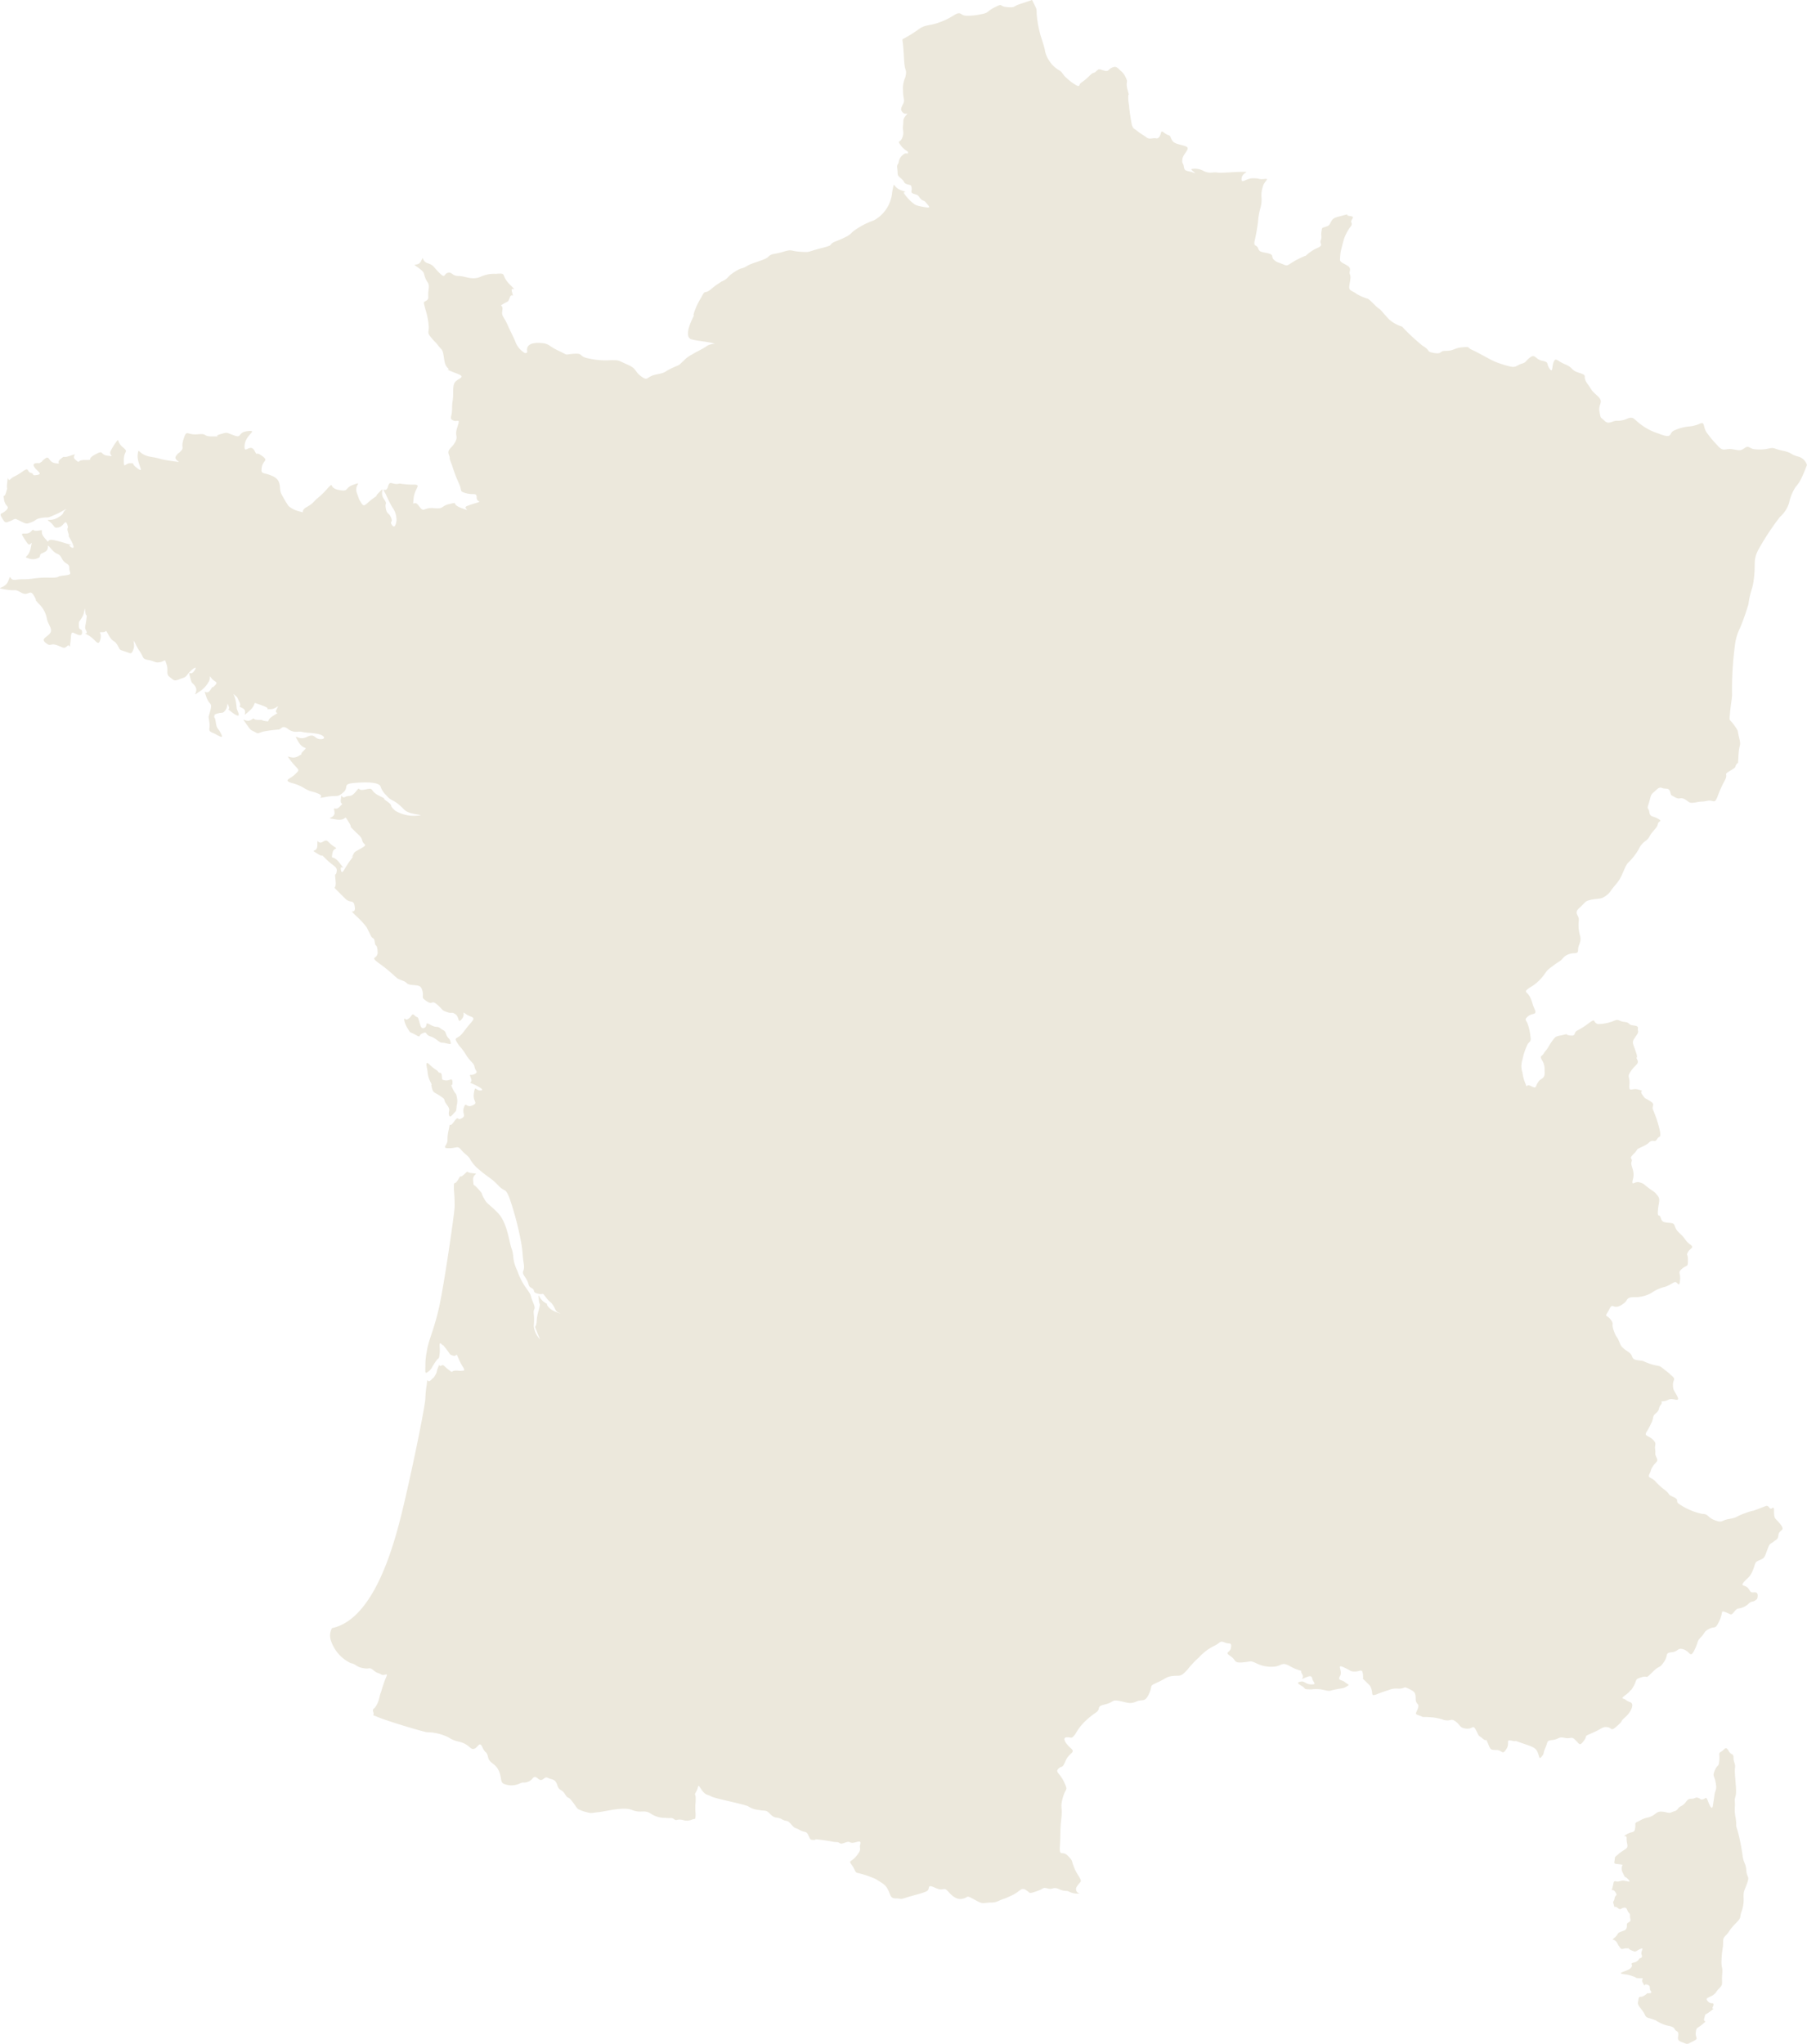 <svg xmlns="http://www.w3.org/2000/svg" xmlns:xlink="http://www.w3.org/1999/xlink" width="154.768" height="175" viewBox="0 0 154.768 175">
  <defs>
    <clipPath id="clip-path">
      <rect id="Rectangle_1267" data-name="Rectangle 1267" width="154.769" height="175" fill="#ece8dc"/>
    </clipPath>
  </defs>
  <g id="Group_3809" data-name="Group 3809" transform="translate(3)">
    <g id="Group_3446" data-name="Group 3446" transform="translate(-3)" clip-path="url(#clip-path)">
      <path id="Path_1243" data-name="Path 1243" d="M44.951,30.225a1.847,1.847,0,0,1-.824-1.007c-.366-.824-.275-.549-.641-1.374s-.549-.733-.458-1.282-.366-.274.092-.549.366-.092.549-.55.366.183.183-.458.641.183-.183-.641-.183-1.007-1.191-.916a2.8,2.8,0,0,0-1.374.275c-.733.275-1.282-.092-1.832-.092s-.549-.366-.916-.274-.183.549-.733,0-.458-.641-1.007-.825-.275-.733-.55-.183-.916.092-.275.55.458.458.641.916.366.366.274,1.007.092.733-.183.916-.275,0-.092.733a6.385,6.385,0,0,1,.274,1.282c.092.733-.183.641.183,1.1s.366.366.641.733.366.275.458.824.092.824.366,1.1-.366,0,.275.275,1.191.366.733.641-.549.366-.549,1.191-.092.641-.092,1.374-.275.824.092,1.007.641-.275.366.55.092.733-.183,1.282-.733.641-.55,1.1-.092,0,.275.916a12.622,12.622,0,0,0,.549,1.466c.366.733,0,.733.641.916s.916-.092.916.366.549.275,0,.458a8.5,8.5,0,0,0-.824.274c-.458.183.549.55-.458.183s-.183-.549-1.007-.366-.458.458-1.374.366-.824.458-1.282-.183-.549.275-.458-.641.733-1.191,0-1.191a6.689,6.689,0,0,1-1.191-.092c-.641.183-.825-.366-1.007.275s-.641-.183-.183.641a12.264,12.264,0,0,0,.549,1.1,1.808,1.808,0,0,1,.366,1.191s-.092.733-.366.366.092-.183-.092-.641-.366-.275-.458-.824.183-.275-.183-.824.183-1.1-.366-.55.092.092-.549.55-.733.824-1.007.366-.092-.092-.366-.825.55-1.007-.274-.733-.366.641-1.283.458-.366-.733-.916-.183a6.894,6.894,0,0,1-.824.824c-.458.366-.366.458-1.007.824s0,.55-.641.366a2.227,2.227,0,0,1-.916-.458,9.521,9.521,0,0,1-.641-1.1c-.183-.458.092-1.1-.733-1.466s-1.007-.091-.916-.733.641-.549,0-1.007-.275.183-.641-.458-.916.458-.824-.458,1.191-1.282.275-1.191-.458.641-1.191.366-.55-.275-1.191-.092.275.183-.641.183-.366-.274-1.282-.183-.916-.458-1.19.366.092.733-.275,1.1,0-.092-.366.366.916.641-.366.458-.733-.183-1.832-.366-1.007-.916-1.1-.183.641,1.649,0,1.191-.183-.458-.641-.458-.55.55-.55-.274.458-.641-.092-1.1-.274-.824-.549-.458a5.13,5.13,0,0,0-.458.733c-.274.458.458.55-.274.458s-.275-.549-1.1-.092,0,.458-.825.458-.366.366-.824,0,.366-.641-.458-.366-.366-.092-.825.275.183.458-.458.366-.458-.733-.916-.366,0,.092-.458.366h0s-.641-.091-.458.275.824.641.275.733-.183-.092-.549-.183-.092-.55-.733-.092-.733.366-1.007.641-.183-.549-.275.275.092.183-.091.824-.275,0-.183.641.549.549.183.916-.641.183-.366.641.275.458.733.275.275-.275.824,0,.55.275,1.007.092.275-.275.916-.366.275.092,1.1-.275,1.1-.641.824-.366,0,.275-.641.641-1.1,0-.641.366.275.549.733.458.55-.733.733-.274-.092.183.092.733-.183-.092.183.55.366.916,0,.641.641,0-.366-.275a8.853,8.853,0,0,0-1.007-.274c-.824-.183-.275.458-.824-.183s.092-.733-.55-.641-.275-.275-.641.092-1.007-.092-.641.458a5.407,5.407,0,0,0,.366.549c.275.366.458-.549.275.366s-.733.733-.183.916a1.034,1.034,0,0,0,.916-.092c.183-.366-.092-.183.458-.458s0-.916.549-.275.641.275.916.824.641.366.641.824.366.55-.458.641-.183.183-1.191.183a7.9,7.9,0,0,0-1.557.092c-.824.092-.733,0-1.374.092S.988,49,.713,49.734s-1.282.549-.274.732.733-.091,1.374.275.733-.366,1.1.274-.092.092.366.641A2.328,2.328,0,0,1,4.01,52.94c.091.55.549.916.274,1.282s-.824.458-.366.825.366,0,.916.183.641.366.916.092.183.458.275-.274,0-1.008.366-.825.641.275.641-.091-.275-.092-.275-.55,0-.275.275-.733.183-1.1.274-.458.183-.092.092.641-.183.641,0,1.007-.458,0,.183.366.824,1.007,1.007.366-.275-.641.183-.641.183-.366.55.274.458.366.733.824.092.366.641.55.55.275.733-.183-.183-1.1.183-.458a3.984,3.984,0,0,0,.366.641c.366.549.183.641.733.733s.549.275,1.007.183.366-.366.549.183-.092.824.275,1.1.366.366.824.183.458-.092.733-.458.915-.824.549-.275-.549-.183-.366.55.183.366.458.824-.366.916.274.458a2.271,2.271,0,0,0,.825-.825c.274-.366,0-.733.274-.366s.641.274.275.641,0-.183-.366.366-.641-.275-.366.549.549.458.366,1.191-.183.366-.092,1.007-.183.733.274.916,1.007.641.733.092-.366-.366-.458-1.008-.183-.183-.092-.641-.641.275,0,0,.641,0,.916-.366.092-.824.275-.366-.275.091.183.458.824.55.641.092-.092-.183-.183-.824-.366-.916-.091-.641.091,0,.366.549-.275.275.275.549-.183.916.55.275.274-.824.733-.641a6.352,6.352,0,0,1,.733.274c.366.183-.183.183.366.183s.824-.549.549,0,.458.092-.274.55-.183.549-.733.458.092-.091-.549-.091-.183-.275-.641,0-.916-.366-.458.274.366.55.733.733.183.183.733,0a11.473,11.473,0,0,1,1.374-.183c.275-.092.275-.366.733-.092a1.106,1.106,0,0,0,.916.275c.549,0,0,0,.824.092a7.1,7.1,0,0,1,.824.092c.55.091.824.458.275.458s-.458-.549-1.191-.183-1.191-.458-.733.366.916.366.458.824.183.092-.458.458-1.191-.366-.641.366.825.733.55,1.008a2.437,2.437,0,0,1-.55.458c-.274.183-.458.275.092.458a3.511,3.511,0,0,1,1.1.458c.641.366.55.183,1.191.458s-.366.458.641.275.916.091,1.465-.366-.091-.733.916-.825,2.106-.092,2.29.275a1.731,1.731,0,0,0,.458.733c.458.549.549.366,1.1.824s.458.549,1.007.733a7.672,7.672,0,0,0,.916.183,3.152,3.152,0,0,1-2.2-.366c-.641-.549-.092-.366-.733-.824s.274,0-.641-.458-.366-.733-1.19-.549-.366-.367-.825.183-.549.275-.916.458-.274-.458-.366.183.366.183-.091.641-.55-.183-.458.458-1.007.458.092.641.641-.55,1.1.183-.092.183.458.733.641.549.733.916.549.275-.092.641-.55.275-.733.641.366-.366-.184.366-.732,1.374-.824.824.55.275-.091-.55-.733-.183-.641-.824.641-.274.092-.641-.458-.641-.916-.366-.458-.458-.458.275-.733.275,0,.733.092-.183.733.458,1.007.641.916,1.1-.183-.092-.092.733-.275.458.092.824l.733.733c.458.458.733,0,.824.733s-.641,0,.092.733a7.5,7.5,0,0,1,1.007,1.1l-.122-.183.366.733c.183.428.3.122.366.611s.184.061.244.794-.733.366.061.977a12.908,12.908,0,0,1,1.16.916c.55.489.427.427.916.611s.244.305.794.366.794,0,.916.549-.183.489.366.855.366-.183.916.306.305.427.794.611.366-.061.733.183.183.855.549.427-.061-.733.366-.427.915.183.427.733-.427.55-.794.977-.672.244-.427.671.427.489.794,1.1.672.672.733,1.038.366.427,0,.611-.489-.122-.305.366-.366.244.183.488,1.038.55.611.55-.427-.489-.549.244.427.794-.122,1.039-.549-.366-.733.183.244.672-.183.916-.244-.305-.672.305-.305-.122-.427.611a3.67,3.67,0,0,0-.122.977c0,.427-.55.672.122.672s.733-.245,1.038.122.489.428.733.733a3.094,3.094,0,0,0,.671.854c.427.366.427.366.916.733a4.949,4.949,0,0,1,.916.794c.55.549.55.122.916,1.038a26.109,26.109,0,0,1,1.038,4.03c.122.855.061.794.183,1.588s-.3.55.122,1.16.183.733.549.916,0,.366.55.489.305-.183.672.306.366.3.611.671.183.549.549.672-.549-.062-.916-.489.122-.122-.366-.427-.55-.977-.489-.305.183.244,0,.977a4.121,4.121,0,0,0-.183,1.037c-.061.55-.244.183,0,.733a6.557,6.557,0,0,0,.305.733,1.847,1.847,0,0,1-.549-1.16,4.962,4.962,0,0,0,0-1.038c-.061-.549.244-.244-.061-.977s-.061-.488-.549-1.16a5.749,5.749,0,0,1-.794-1.527c-.489-1.038-.244-1.221-.489-1.893s-.366-2.259-1.221-3.114-.855-.672-1.16-1.222,0-.244-.489-.794-.366-.122-.427-.733.611-.549-.061-.61-.244-.306-.733.121-.122-.183-.489.428-.366-.062-.366.854a13.254,13.254,0,0,1,.061,1.527c-.061.854-.916,6.717-1.343,8.61s-.916,2.808-1.038,3.724a5.925,5.925,0,0,0-.122,1.222c0,.488-.061.733.183.549a1.13,1.13,0,0,0,.427-.488c.183-.306.366-.55.366-.55.183-.244.183,0,.244-.549s-.122-1.1.183-.793-.183-.306.306.3.3.549.671.671.183-.427.489.306.672.977.305.977.427.061-.366,0-.305.305-.794-.061-.427-.488-.671-.366-.061-.306-.244.122-.061.366-.244.672,0,.06-.366.427-.305-.366-.366.366a8.393,8.393,0,0,0-.122,1.161c0,.671-1.222,6.594-2.015,9.83s-2.5,9.159-5.984,9.892a1.33,1.33,0,0,0-.061,1.16,3.288,3.288,0,0,0,1.649,1.832c.549.122.427.3,1.038.427s.55-.122.916.183.367.183.672.366.672-.306.366.367a11.325,11.325,0,0,0-.366,1.1c-.183.427-.122.611-.366,1.1s-.428.305-.306.672-.305.122.427.427,3.542,1.16,4.152,1.282a4.211,4.211,0,0,1,1.832.427c.671.428.916.306,1.4.55s.549.55.855.428.428-.672.672-.122.366.306.489.855.611.488.916,1.16.061,1.038.55,1.16a1.654,1.654,0,0,0,1.221-.06c.366-.183.366,0,.794-.183s.366-.61.794-.244.489-.245.855-.062.611.062.794.611.366.3.672.793.183.061.611.611.366.611.672.733a2.83,2.83,0,0,0,.549.183c.427.122.427.061,1.038,0s2.137-.489,2.87-.183,1.038-.061,1.588.306a2.181,2.181,0,0,0,1.282.366c.489.061.489-.061.733.122s.183-.062.733.061a1.108,1.108,0,0,0,.855-.061c.183-.062.244.122.244-.489a4.926,4.926,0,0,1,0-.977c.061-.916-.183-.489.061-.916s.061-.733.427-.183.55.427.855.61,2.87.672,3.175.855a1.961,1.961,0,0,0,.916.305c.611.122.55-.061.977.366s.549.183.977.428.428,0,.794.427.305.244.733.489.55.061.733.427.122.428.489.428-.244-.122.672,0,.977.183,1.282.183.183.244.672.061.366,0,.671,0,.794-.305.672.122.183.367-.305.977-.733.366-.428.793.244.55.428.672a8.412,8.412,0,0,1,1.648.55c.55.366.794.427,1.038.916s.183.733.672.733.3.122.855-.062,1.4-.366,1.771-.549-.061-.671.733-.3.672-.183,1.16.366.855.671,1.283.55.183-.306.855.06.671.366,1.16.306.488.061,1.038-.183.244-.061,1.038-.428.794-.733,1.222-.488.183.366.915.122.489-.367.977-.244.427-.182.977.061.611.062.916.244a1.679,1.679,0,0,0,.855.122.373.373,0,0,1-.244-.61c.305-.489.489-.306.122-.916a3.605,3.605,0,0,1-.428-.855c-.183-.428,0-.366-.488-.855s-.733.183-.672-.855,0-1.221.122-2.32-.122-.855.122-1.771.489-.549.122-1.344-.794-.855-.489-1.16.306.061.611-.672.916-.671.427-1.1-.733-.916-.306-.916.366.183.733-.305a4.474,4.474,0,0,1,.855-1.1,6.747,6.747,0,0,1,.916-.733c.427-.305-.061-.489.733-.672s.549-.427,1.221-.305.916.305,1.466.061.733.122,1.1-.672-.061-.61.733-.976.733-.489,1.343-.55.611.122,1.222-.549a8.2,8.2,0,0,1,.977-1.038,4.471,4.471,0,0,1,1.282-.977c.549-.244.489-.489.916-.306s.61-.061.55.428-.611.367-.061.733.244.611,1.038.549.611-.183,1.161.061a2.851,2.851,0,0,0,1.587.3c.611-.061.61-.427,1.282-.061a3.787,3.787,0,0,0,1.038.427s-.122,0,.061.305-.244.489.183.306.611-.245.672.061.428.489-.061.489-.611-.305-.916-.244-.366.122.061.367.061.3.855.3a2.931,2.931,0,0,1,1.1.061c.549.122.366.061.977-.061s.611-.061.916-.244.183-.122-.122-.366-.671-.123-.427-.55-.366-1.038.306-.733.549.366.977.366.611-.306.672.244-.122.244.244.611.366.3.489.671-.062.611.427.428a10.794,10.794,0,0,1,1.038-.366,1.686,1.686,0,0,1,.854-.122c.611,0,.366-.244.855,0s.61.305.61.855.367.366.183.855-.305.427.183.611-.061.06.855.122a4.239,4.239,0,0,1,1.222.244c.61.122.549-.183.977.122s.306.55.916.61.55-.427.855.183.122.305.549.672.183-.183.427.366.183.611.733.611.489.488.855-.062-.123-.855.488-.733-.061-.122.795.183,1.221.367,1.4.794.122.672.366.366.062-.183.306-.733.061-.611.611-.672.489-.306,1.038-.183.55-.183.916.183.366.549.733.061-.122-.305.733-.672.855-.549,1.282-.488.244.427.855-.122.121-.244.671-.733.794-1.16.428-1.282-.366-.244-.611-.306.366-.366.549-.611.061.061.367-.488.062-.55.672-.733.244.245.916-.427.549-.244.977-.855.062-.793.672-.855.489-.428,1.038-.244.55.794.916.062.183-.733.549-1.1.244-.489.733-.733.488.122.855-.672.061-.916.549-.733.428.306.733-.061.244-.183.733-.366.489-.428.795-.489a.682.682,0,0,0,.427-.244s.183-.55-.183-.55-.306.061-.55-.305-.733-.183-.427-.55.549-.428.793-1.038.122-.671.549-.855.428-.183.672-.855.244-.489.549-.733.366-.182.427-.61.61-.306.183-.855-.489-.427-.55-.794.061-.794-.183-.611-.244-.3-.549-.183-.305.122-.793.306-.123,0-.978.305-.61.366-1.343.489-.55.366-1.221.122-.55-.55-1.1-.55a5.457,5.457,0,0,1-2.076-.916c-.183-.183.122-.305-.427-.549s-.122-.122-.733-.611a4.971,4.971,0,0,1-.795-.733c-.366-.366-.671-.245-.488-.611s.06-.3.3-.671.489-.366.305-.733-.061-.366-.122-.733.183-.428-.183-.795-.794-.3-.55-.671a5.437,5.437,0,0,0,.366-.672c.305-.55.062-.611.428-.916s.183-.427.427-.733-.184-.244.244-.305.367-.184.672-.184.733.245.489-.244-.366-.489-.366-.977.3-.428-.122-.795.122.061-.427-.366-.489-.427-.855-.488a4.623,4.623,0,0,1-1.1-.366c-.244-.122-.855,0-.977-.366s-.367-.428-.672-.672-.305-.306-.489-.733-.184-.183-.427-.855.061-.488-.244-.916-.55-.244-.306-.61.244-.672.55-.55.61-.06.916-.3.122-.488.855-.488a2.838,2.838,0,0,0,1.466-.367,3.281,3.281,0,0,1,1.038-.489c.549-.122.855-.489,1.038-.427s.305.488.366-.183-.245-.611.183-.977.489-.061.489-.733-.183-.305,0-.671.611-.367.183-.672-.366-.488-.916-.976-.244-.795-.733-.855-.733,0-.855-.427-.305.061-.244-.672.244-.916-.061-1.283-.244-.244-.733-.61-.366-.367-.794-.489-.733.428-.55-.3-.244-1.1-.122-1.466-.305-.183.183-.672.061-.3.733-.611.549-.427.794-.488.3.122.488-.183.305,0,.244-.611a9.882,9.882,0,0,0-.611-1.893c-.122-.366.244-.427-.244-.733s-.366-.122-.671-.55.305-.244-.305-.427-.855.305-.794-.427-.244-.611.123-1.16.733-.61.549-.977.122.061-.122-.672-.366-.794-.122-1.16.366-.489.3-.671.183-.367-.366-.428-.244-.244-.793-.305-.427-.305-.977-.061a3.707,3.707,0,0,1-1.282.244c-.489-.122-.122-.549-.733-.122a6.767,6.767,0,0,1-1.038.672c-.366.183-.061.489-.61.427s-.061-.183-.549-.061-.672.061-.916.428a4.273,4.273,0,0,0-.367.549c-.244.427-.244.305-.428.611s-.366.183-.183.55a1.342,1.342,0,0,1,.245.793c0,.367.061.611-.183.794s-.245.122-.428.427-.061.489-.549.244-.3.305-.488-.244a3.32,3.32,0,0,1-.245-.916,1.7,1.7,0,0,1,0-1.1,5.219,5.219,0,0,1,.366-1.16c.183-.489.428-.244.306-.916a4.277,4.277,0,0,0-.244-1.038c-.122-.305-.305-.305.061-.61s.793-.062.55-.611-.122-.427-.367-.977-.672-.428-.061-.855a3.7,3.7,0,0,0,1.038-.855c.428-.489.305-.55.916-.977a6.266,6.266,0,0,1,.611-.427c.3-.183.3-.427.794-.61s.793.061.793-.367.3-.672.183-1.16a3.358,3.358,0,0,1-.122-1.344c.061-.489-.489-.611.061-1.1s.427-.55.916-.672.915-.061,1.16-.244a1.569,1.569,0,0,0,.611-.549c.3-.428.366-.428.671-.855s.55-1.282.794-1.526a5.477,5.477,0,0,0,.916-1.16,1.63,1.63,0,0,1,.611-.733c.366-.3.244-.366.611-.793s.366-.427.427-.672.427-.183,0-.427-.672-.122-.733-.549-.244-.183-.061-.733.122-.733.427-.977.427-.488.733-.366.549-.062.671.305,0,.244.428.488.427-.061.855.183.305.366.977.244.305,0,.916-.122.611.366.916-.428a9.494,9.494,0,0,1,.611-1.343c.306-.611-.183-.427.428-.794s.366-.244.549-.55.122.244.183-.794.244-.733.061-1.465,0-.489-.428-1.1-.428-.244-.366-.977.183-1.343.183-1.649a28.553,28.553,0,0,1,.244-4.213,4.435,4.435,0,0,1,.427-1.465,18.047,18.047,0,0,0,.733-2.076c.183-1.282.367-1.16.489-2.381s-.122-1.465.489-2.5a22.828,22.828,0,0,1,1.71-2.564,2.658,2.658,0,0,0,.794-1.222,4.028,4.028,0,0,1,.55-1.343,3.073,3.073,0,0,0,.489-.733c.244-.489.488-1.16.488-1.16a1.073,1.073,0,0,0-.794-.733c-.672-.183-.427-.306-1.282-.489s-.672-.305-1.221-.183a3.422,3.422,0,0,1-1.1.061c-.488,0-.55-.366-.916-.122s-.366.244-1.038.122-.794.305-1.344-.366a9.412,9.412,0,0,1-.915-1.1c-.3-.488-.122-.916-.55-.733a2.787,2.787,0,0,1-.916.244,3.9,3.9,0,0,0-1.343.366c-.427.244-.061.733-1.282.244a4.933,4.933,0,0,1-1.771-.977c-.366-.305-.428-.489-.916-.305a1.869,1.869,0,0,1-.916.183c-.366,0-.671.366-1.038,0s-.306-.122-.428-.794.428-.794-.183-1.344-.366-.366-.854-1.038.122-.671-.672-.916-.489-.427-1.221-.733-.794-.611-.977-.244-.061,1.038-.367.611,0-.55-.611-.672-.611-.611-1.038-.305-.306.427-.733.549-.489.366-.977.244a8.683,8.683,0,0,1-1.344-.428c-.427-.183-1.343-.733-1.893-.977s-.122-.3-.855-.244-.732.305-1.4.305-.305.305-1.038.183-.244-.183-.977-.61a17.616,17.616,0,0,1-1.771-1.649,2.892,2.892,0,0,1-1.1-.611c-.366-.366-.7-.822-.855-.916-.3-.183-.733-.733-.977-.855a4.317,4.317,0,0,1-.977-.427c-.306-.244-.611-.244-.611-.549s.184-.855.062-1.1.183-.489-.183-.733-.672-.305-.672-.549a6.381,6.381,0,0,1,.061-.672s.183-.794.305-1.16a4.045,4.045,0,0,1,.367-.733c.122-.244.366-.366.244-.611s.428-.489-.122-.55.122-.244-.549-.061-.855.183-1.038.489-.122.366-.489.489-.305.061-.367.427.062.428-.06.733.244.366-.183.611a3.641,3.641,0,0,0-.916.55c-.427.366.183-.061-.794.427s-.855.672-1.282.489-.611-.183-.855-.427.061-.427-.549-.55-.672-.122-.794-.427-.366-.122-.305-.55a16.793,16.793,0,0,0,.305-1.709,5.878,5.878,0,0,1,.183-1.1,2.693,2.693,0,0,0,.122-.916,2.388,2.388,0,0,1,.122-1.038c.122-.427.611-.672.122-.611s-.367-.061-.977-.061-1.038.55-.977,0,.855-.549.061-.549-1.71.122-2.137.061-.611.122-1.161-.122a1.48,1.48,0,0,0-1.038-.183c-.183.061.61.489.122.305s-.733-.061-.793-.489-.184-.183-.123-.671.794-.916.245-1.1-.977-.183-1.161-.55-.061-.305-.366-.427-.488-.428-.549-.183-.183.549-.427.489-.549.122-.793-.061-.489-.305-.795-.549-.366-.183-.488-.55a16.509,16.509,0,0,1-.245-1.71,3.238,3.238,0,0,1-.061-.733c0-.305.122.122-.06-.55s.06-.611-.122-.977a1.566,1.566,0,0,0-.489-.671c-.366-.366-.428-.366-.733-.244s-.244.366-.671.244-.428-.183-.672.061-.183,0-.55.366a4.72,4.72,0,0,1-.733.611c-.244.183-.061.427-.489.183a4.508,4.508,0,0,1-.793-.611c-.305-.244-.305-.489-.672-.672a2.43,2.43,0,0,1-.793-.794,2.244,2.244,0,0,1-.366-.916c-.122-.549-.366-1.16-.427-1.465a9.6,9.6,0,0,1-.244-1.282c-.061-.611,0-.672-.122-.916L88.4,0,87.3.366c-.549.183-.305.305-1.038.244s-.305-.366-1.038,0S84.732,1.1,84,1.222a4.818,4.818,0,0,1-1.222.122c-.549,0-.427-.427-1.038-.061a6.142,6.142,0,0,1-1.588.733c-.611.183-.977.122-1.466.489a10.768,10.768,0,0,1-1.16.733c-.305.183-.244,0-.183.611s.061,1.038.122,1.648.244.489.061,1.16a2.2,2.2,0,0,0-.183,1.1c0,.733.183.794,0,1.16s-.244.489,0,.733.55-.122.244.244-.183.428-.244.855.122.55-.061,1.038-.488.183-.122.672.611.427.611.611-.183-.061-.428.183a.931.931,0,0,0-.366.611c-.061.305-.183.122-.122.611s-.061.489.306.794.183.366.488.489.367,0,.428.305-.183.427.244.55.305.183.55.427.183,0,.489.366.366.427-.306.305-.671-.183-.916-.366a3.99,3.99,0,0,1-.671-.733c-.244-.306.489-.062-.244-.306s-.611-.793-.733-.244-.061.549-.183.977a3.008,3.008,0,0,1-1.466,1.832,6.27,6.27,0,0,0-1.282.611c-.793.488-.488.427-.977.733a9.764,9.764,0,0,1-1.1.488c-.611.306.061.244-1.16.55s-.855.366-1.77.305-.672-.244-1.466,0-.977.122-1.282.427-1.343.489-1.832.794-.366.061-1.038.489-.489.489-.916.733.122-.122-.427.244a5.69,5.69,0,0,0-.733.55c-.55.427-.428-.061-.794.671a5.9,5.9,0,0,0-.61,1.282c-.183.611.183-.183-.183.611s-.55,1.588,0,1.71.733.122,1.465.244.733.305,1.222.244-.855-.305-1.4.061-.793.427-1.282.733a2.513,2.513,0,0,0-.733.55c-.549.489-.183.244-.977.611s-.427.366-1.343.549-.672.611-1.282.183-.366-.671-1.221-1.038-.611-.366-1.4-.366a6.406,6.406,0,0,1-1.771-.122c-1.1-.183-.488-.489-1.4-.427s-.366.183-1.282-.244-.794-.61-1.466-.672-1.1.062-1.222.366.123.489-.213.489" transform="translate(0)" fill="#ece8dc"/>
      <path id="Path_1244" data-name="Path 1244" d="M91.168,228.868s.061.122.305-.061.244-.488.489-.244.244,0,.366.427.182.794.489.611-.061-.549.488-.244.55.061.855.3.366.122.489.489.305.366.366.611.122.305-.366.183-.305.061-.733-.244a1.834,1.834,0,0,0-.671-.366c-.427-.183-.184-.428-.611-.244s-.061.428-.611.122-.366-.061-.672-.55-.366-.977-.183-.793" transform="translate(-56.444 -141.612)" fill="#ece8dc"/>
      <path id="Path_1245" data-name="Path 1245" d="M96.165,240.1c-.061-.366-.244-.977.183-.549s.611.427.733.611.245-.061.305.305-.06.366.306.428.611-.305.611.183-.244-.061,0,.489.306.366.366.733a1.48,1.48,0,0,1,0,.733c-.06.427,0,.427-.183.611s-.427.549-.489.183.184-.366-.183-.855,0-.367-.549-.733-.61-.244-.733-.733.122,0-.122-.489a2.263,2.263,0,0,1-.244-.916" transform="translate(-59.548 -148.391)" fill="#ece8dc"/>
      <path id="Path_1246" data-name="Path 1246" d="M371.9,397.856c.061-.61.244-.488.122-1.16s-.306-.55-.062-1.1.305-.184.366-.794-.122-.61.183-.793.367-.489.611-.061.427.183.427.61.183.427.122.916.183,1.832.06,2.321-.06.182-.06.854a3.2,3.2,0,0,0,.06,1.038c.122.855-.06.427.183,1.16a17.318,17.318,0,0,1,.427,2.2c.122.611.244.489.306,1.161s.3.428.061,1.1-.3.611-.3,1.16a2.978,2.978,0,0,1-.183,1.282c-.183.489.061.427-.489.977s-.55.733-.855,1.038-.183.367-.244.977a9.1,9.1,0,0,0-.122,1.282c0,.611.122.366.061,1.1s.122.795-.245,1.161-.183.305-.488.549-.733.244-.55.488a.513.513,0,0,0,.366.245s.3-.062.121.3.366-.061-.183.366-.427.123-.549.611.367.061-.122.488-.55.244-.611.733.305.489-.183.733-.488.305-.793.183-.549-.183-.549-.427.122-.488-.122-.61-.061-.306-.61-.428a2.961,2.961,0,0,1-.977-.366c-.366-.183.122,0-.366-.183s-.611-.122-.733-.366a2.162,2.162,0,0,0-.305-.488c-.183-.244-.367-.428-.306-.671s0-.428.245-.428.549-.306.549-.306.488.061.3-.183.062-.427-.3-.549-.122.305-.366-.122.244-.427-.244-.427-.244-.061-.671-.183a2.544,2.544,0,0,0-.428-.122c-.3-.061-.855-.061-.366-.244s.611-.244.733-.427-.183-.305.183-.367a.654.654,0,0,0,.489-.366s.305,0,.183-.306.305-.672-.122-.489-.305.306-.733.123-.06-.183-.427-.183-.427.183-.61-.122.06.183-.183-.3-.611-.183-.245-.489.183-.367.489-.489.489-.122.55-.366-.061-.3.122-.427.244-.122.183-.366.061-.306-.122-.489-.122-.488-.427-.427-.244.244-.549,0-.183.183-.306-.244,0-.183.061-.55.305-.183.062-.55-.367.062-.244-.366.061-.611.305-.549.366-.062.61-.062.795.244.428-.122-.183,0-.367-.367-.183-.367-.183-.611.244-.244-.183-.3-.489,0-.428-.306-.061-.244.245-.489-.123.062.3-.244.611-.306.549-.672a1.892,1.892,0,0,1-.061-.55c0-.3-.489,0,0-.3s.672-.061.733-.55-.122-.367.367-.611a2.391,2.391,0,0,1,.793-.3c.611-.183.611-.489,1.039-.489s.672.183.916.061.366-.061.549-.305.306-.183.549-.428.244-.427.611-.427.306-.183.611-.061,0,.121.3.121.306-.366.489.123.366.794.427.427.122-.793.122-.793" transform="translate(-225.072 -244.044)" fill="#ece8dc"/>
    </g>
  </g>
</svg>